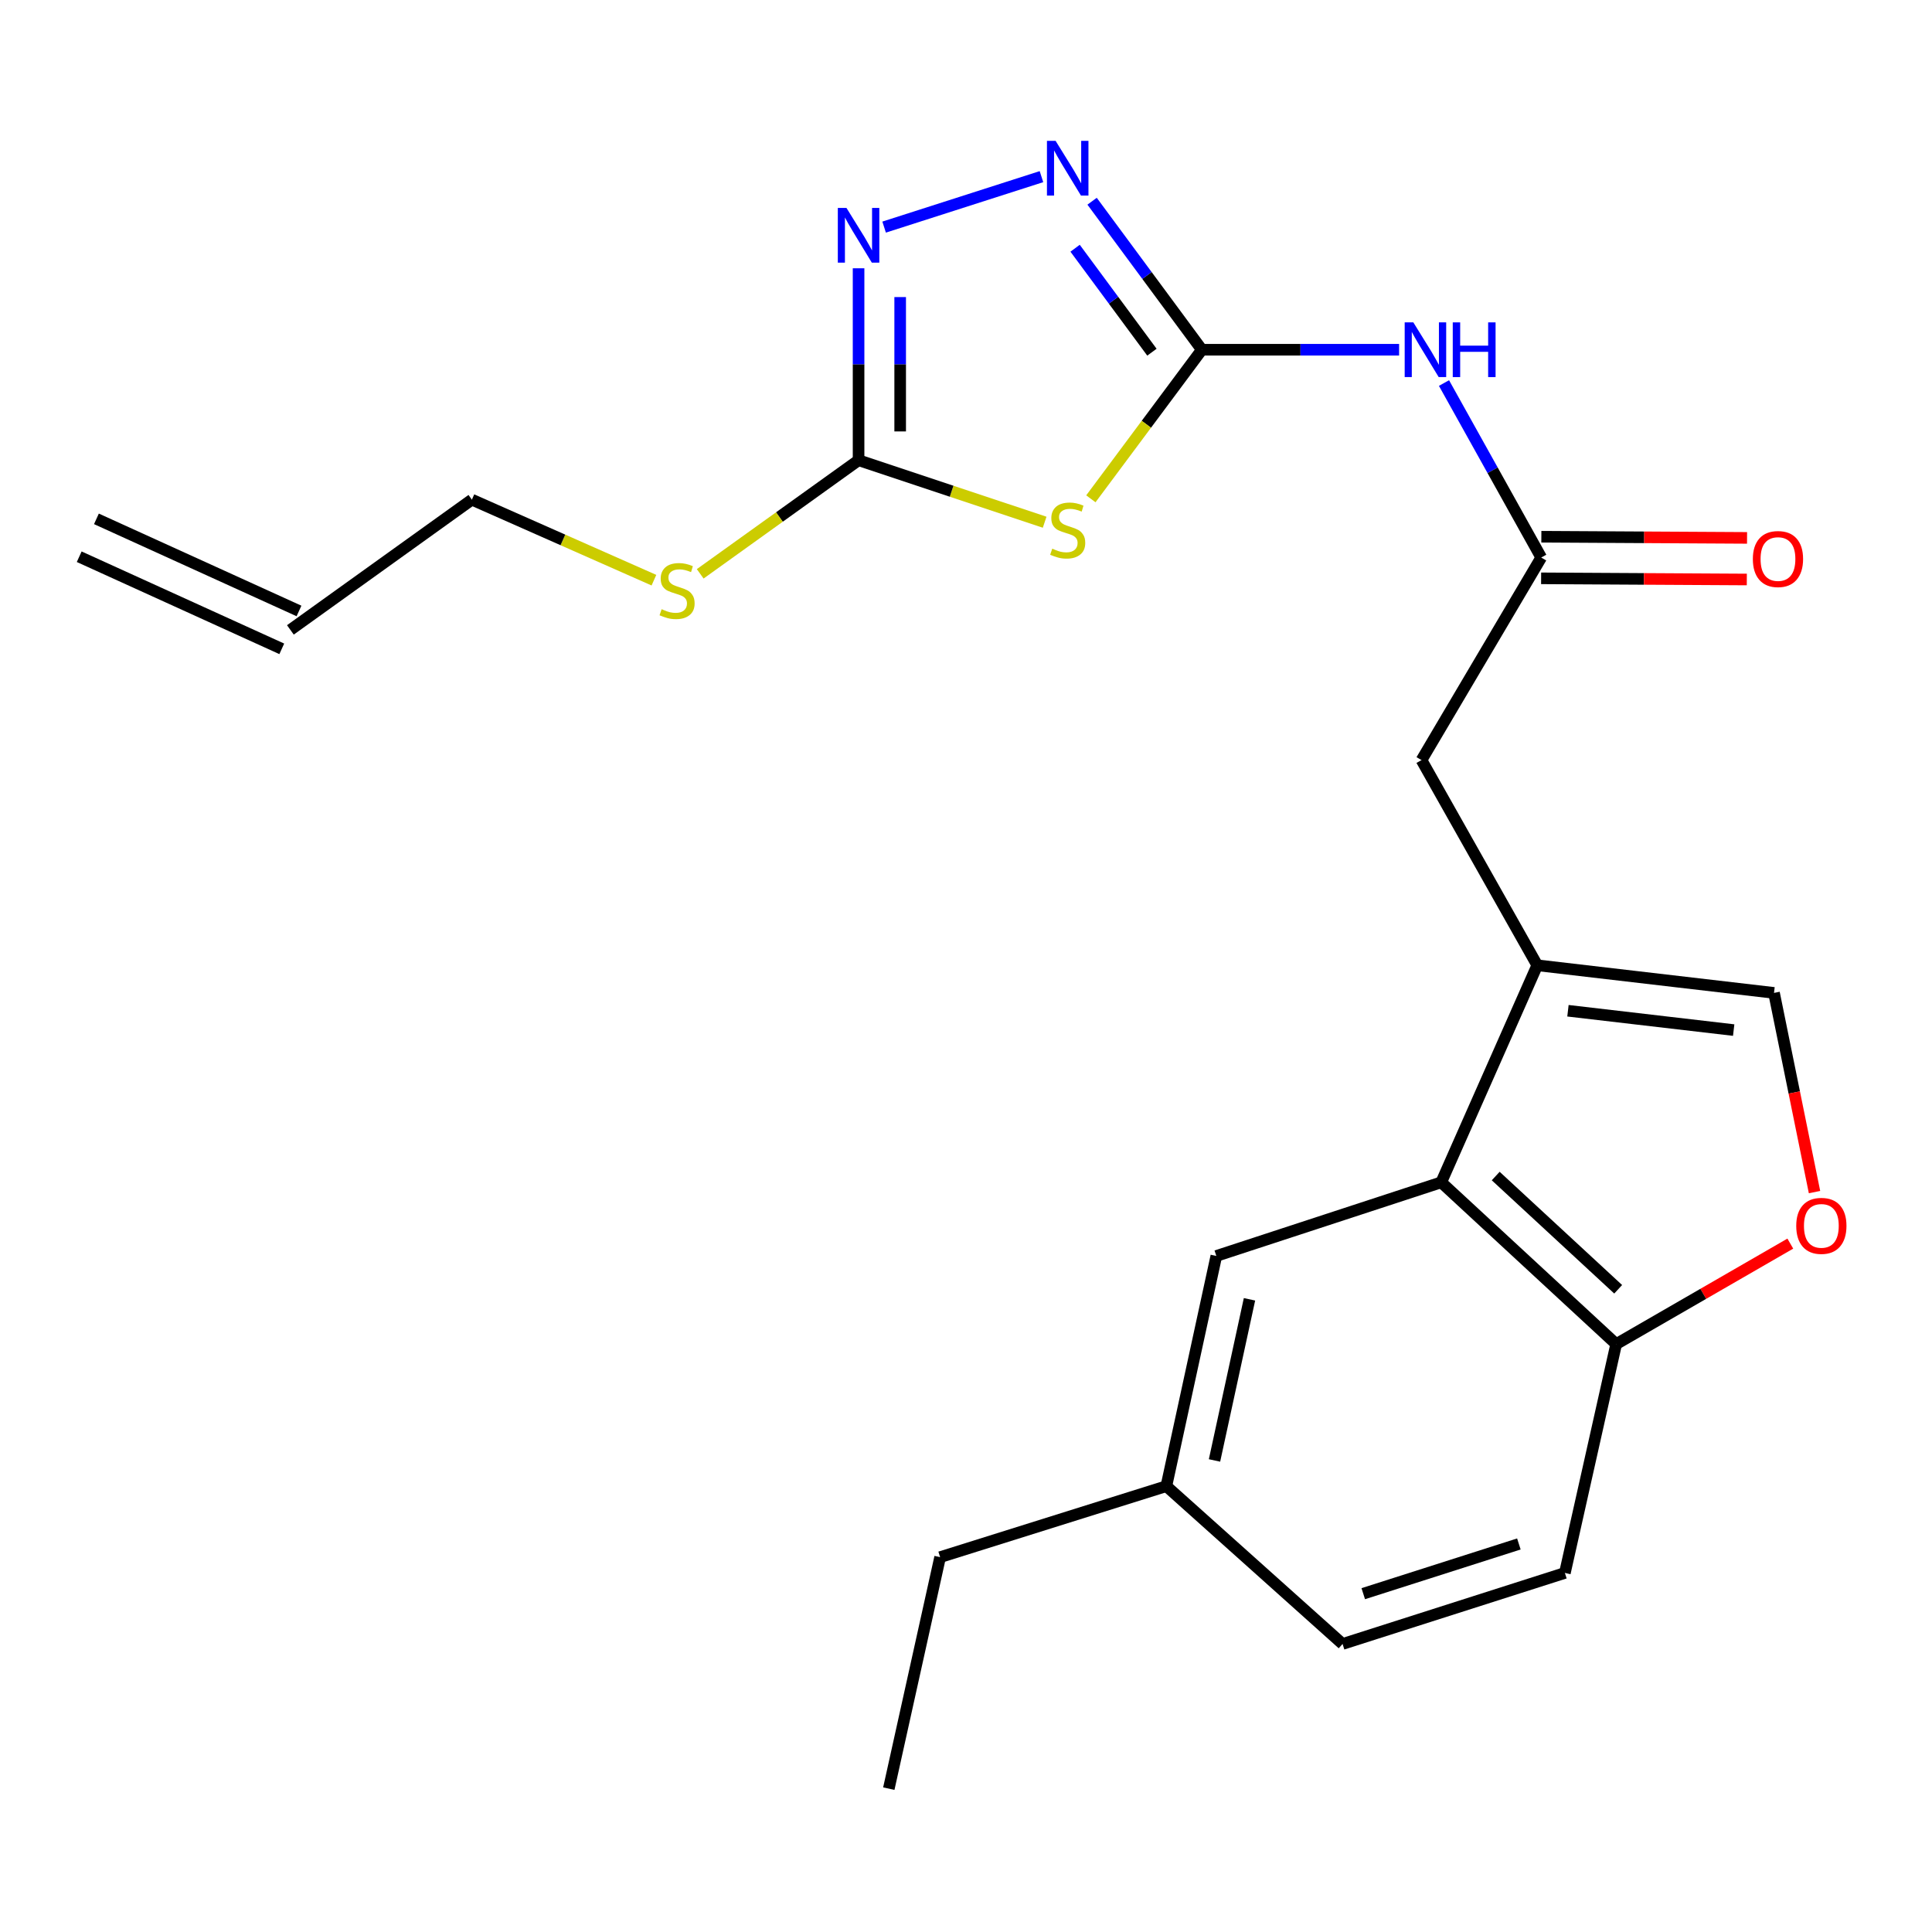 <?xml version='1.0' encoding='iso-8859-1'?>
<svg version='1.1' baseProfile='full'
              xmlns='http://www.w3.org/2000/svg'
                      xmlns:rdkit='http://www.rdkit.org/xml'
                      xmlns:xlink='http://www.w3.org/1999/xlink'
                  xml:space='preserve'
width='1000px' height='1000px' viewBox='0 0 1000 1000'>
<!-- END OF HEADER -->
<rect style='opacity:1.0;fill:#FFFFFF;stroke:none' width='1000' height='1000' x='0' y='0'> </rect>
<path class='bond-0' d='M 622.079,181.024 L 593.354,219.603' style='fill:none;fill-rule:evenodd;stroke:#000000;stroke-width:6px;stroke-linecap:butt;stroke-linejoin:miter;stroke-opacity:1' />
<path class='bond-0' d='M 593.354,219.603 L 564.629,258.182' style='fill:none;fill-rule:evenodd;stroke:#CCCC00;stroke-width:6px;stroke-linecap:butt;stroke-linejoin:miter;stroke-opacity:1' />
<path class='bond-1' d='M 622.079,181.024 L 593.673,142.589' style='fill:none;fill-rule:evenodd;stroke:#000000;stroke-width:6px;stroke-linecap:butt;stroke-linejoin:miter;stroke-opacity:1' />
<path class='bond-1' d='M 593.673,142.589 L 565.266,104.154' style='fill:none;fill-rule:evenodd;stroke:#0000FF;stroke-width:6px;stroke-linecap:butt;stroke-linejoin:miter;stroke-opacity:1' />
<path class='bond-1' d='M 596.239,182.293 L 576.355,155.388' style='fill:none;fill-rule:evenodd;stroke:#000000;stroke-width:6px;stroke-linecap:butt;stroke-linejoin:miter;stroke-opacity:1' />
<path class='bond-1' d='M 576.355,155.388 L 556.47,128.484' style='fill:none;fill-rule:evenodd;stroke:#0000FF;stroke-width:6px;stroke-linecap:butt;stroke-linejoin:miter;stroke-opacity:1' />
<path class='bond-5' d='M 622.079,181.024 L 673.125,181.024' style='fill:none;fill-rule:evenodd;stroke:#000000;stroke-width:6px;stroke-linecap:butt;stroke-linejoin:miter;stroke-opacity:1' />
<path class='bond-5' d='M 673.125,181.024 L 724.171,181.024' style='fill:none;fill-rule:evenodd;stroke:#0000FF;stroke-width:6px;stroke-linecap:butt;stroke-linejoin:miter;stroke-opacity:1' />
<path class='bond-2' d='M 540.71,270.304 L 492.552,254.257' style='fill:none;fill-rule:evenodd;stroke:#CCCC00;stroke-width:6px;stroke-linecap:butt;stroke-linejoin:miter;stroke-opacity:1' />
<path class='bond-2' d='M 492.552,254.257 L 444.395,238.21' style='fill:none;fill-rule:evenodd;stroke:#000000;stroke-width:6px;stroke-linecap:butt;stroke-linejoin:miter;stroke-opacity:1' />
<path class='bond-3' d='M 539.06,91.429 L 457.62,117.55' style='fill:none;fill-rule:evenodd;stroke:#0000FF;stroke-width:6px;stroke-linecap:butt;stroke-linejoin:miter;stroke-opacity:1' />
<path class='bond-14' d='M 444.395,238.21 L 403.411,267.612' style='fill:none;fill-rule:evenodd;stroke:#000000;stroke-width:6px;stroke-linecap:butt;stroke-linejoin:miter;stroke-opacity:1' />
<path class='bond-14' d='M 403.411,267.612 L 362.426,297.014' style='fill:none;fill-rule:evenodd;stroke:#CCCC00;stroke-width:6px;stroke-linecap:butt;stroke-linejoin:miter;stroke-opacity:1' />
<path class='bond-23' d='M 444.395,238.21 L 444.395,188.536' style='fill:none;fill-rule:evenodd;stroke:#000000;stroke-width:6px;stroke-linecap:butt;stroke-linejoin:miter;stroke-opacity:1' />
<path class='bond-23' d='M 444.395,188.536 L 444.395,138.862' style='fill:none;fill-rule:evenodd;stroke:#0000FF;stroke-width:6px;stroke-linecap:butt;stroke-linejoin:miter;stroke-opacity:1' />
<path class='bond-23' d='M 465.929,223.308 L 465.929,188.536' style='fill:none;fill-rule:evenodd;stroke:#000000;stroke-width:6px;stroke-linecap:butt;stroke-linejoin:miter;stroke-opacity:1' />
<path class='bond-23' d='M 465.929,188.536 L 465.929,153.764' style='fill:none;fill-rule:evenodd;stroke:#0000FF;stroke-width:6px;stroke-linecap:butt;stroke-linejoin:miter;stroke-opacity:1' />
<path class='bond-4' d='M 795.684,499.628 L 735.77,393.427' style='fill:none;fill-rule:evenodd;stroke:#000000;stroke-width:6px;stroke-linecap:butt;stroke-linejoin:miter;stroke-opacity:1' />
<path class='bond-6' d='M 795.684,499.628 L 745.975,611.967' style='fill:none;fill-rule:evenodd;stroke:#000000;stroke-width:6px;stroke-linecap:butt;stroke-linejoin:miter;stroke-opacity:1' />
<path class='bond-7' d='M 795.684,499.628 L 918.228,513.925' style='fill:none;fill-rule:evenodd;stroke:#000000;stroke-width:6px;stroke-linecap:butt;stroke-linejoin:miter;stroke-opacity:1' />
<path class='bond-7' d='M 811.57,523.162 L 897.351,533.17' style='fill:none;fill-rule:evenodd;stroke:#000000;stroke-width:6px;stroke-linecap:butt;stroke-linejoin:miter;stroke-opacity:1' />
<path class='bond-8' d='M 747.41,198.262 L 772.576,243.419' style='fill:none;fill-rule:evenodd;stroke:#0000FF;stroke-width:6px;stroke-linecap:butt;stroke-linejoin:miter;stroke-opacity:1' />
<path class='bond-8' d='M 772.576,243.419 L 797.742,288.577' style='fill:none;fill-rule:evenodd;stroke:#000000;stroke-width:6px;stroke-linecap:butt;stroke-linejoin:miter;stroke-opacity:1' />
<path class='bond-10' d='M 745.975,611.967 L 836.528,695.7' style='fill:none;fill-rule:evenodd;stroke:#000000;stroke-width:6px;stroke-linecap:butt;stroke-linejoin:miter;stroke-opacity:1' />
<path class='bond-10' d='M 774.178,608.716 L 837.565,667.329' style='fill:none;fill-rule:evenodd;stroke:#000000;stroke-width:6px;stroke-linecap:butt;stroke-linejoin:miter;stroke-opacity:1' />
<path class='bond-12' d='M 745.975,611.967 L 629.568,650.083' style='fill:none;fill-rule:evenodd;stroke:#000000;stroke-width:6px;stroke-linecap:butt;stroke-linejoin:miter;stroke-opacity:1' />
<path class='bond-9' d='M 918.228,513.925 L 928.71,565.477' style='fill:none;fill-rule:evenodd;stroke:#000000;stroke-width:6px;stroke-linecap:butt;stroke-linejoin:miter;stroke-opacity:1' />
<path class='bond-9' d='M 928.71,565.477 L 939.192,617.028' style='fill:none;fill-rule:evenodd;stroke:#FF0000;stroke-width:6px;stroke-linecap:butt;stroke-linejoin:miter;stroke-opacity:1' />
<path class='bond-11' d='M 797.742,288.577 L 735.77,393.427' style='fill:none;fill-rule:evenodd;stroke:#000000;stroke-width:6px;stroke-linecap:butt;stroke-linejoin:miter;stroke-opacity:1' />
<path class='bond-13' d='M 797.681,299.344 L 850.915,299.646' style='fill:none;fill-rule:evenodd;stroke:#000000;stroke-width:6px;stroke-linecap:butt;stroke-linejoin:miter;stroke-opacity:1' />
<path class='bond-13' d='M 850.915,299.646 L 904.149,299.947' style='fill:none;fill-rule:evenodd;stroke:#FF0000;stroke-width:6px;stroke-linecap:butt;stroke-linejoin:miter;stroke-opacity:1' />
<path class='bond-13' d='M 797.803,277.81 L 851.037,278.111' style='fill:none;fill-rule:evenodd;stroke:#000000;stroke-width:6px;stroke-linecap:butt;stroke-linejoin:miter;stroke-opacity:1' />
<path class='bond-13' d='M 851.037,278.111 L 904.271,278.413' style='fill:none;fill-rule:evenodd;stroke:#FF0000;stroke-width:6px;stroke-linecap:butt;stroke-linejoin:miter;stroke-opacity:1' />
<path class='bond-24' d='M 926.664,643.692 L 881.596,669.696' style='fill:none;fill-rule:evenodd;stroke:#FF0000;stroke-width:6px;stroke-linecap:butt;stroke-linejoin:miter;stroke-opacity:1' />
<path class='bond-24' d='M 881.596,669.696 L 836.528,695.7' style='fill:none;fill-rule:evenodd;stroke:#000000;stroke-width:6px;stroke-linecap:butt;stroke-linejoin:miter;stroke-opacity:1' />
<path class='bond-15' d='M 836.528,695.7 L 809.98,814.153' style='fill:none;fill-rule:evenodd;stroke:#000000;stroke-width:6px;stroke-linecap:butt;stroke-linejoin:miter;stroke-opacity:1' />
<path class='bond-18' d='M 629.568,650.083 L 603.703,769.229' style='fill:none;fill-rule:evenodd;stroke:#000000;stroke-width:6px;stroke-linecap:butt;stroke-linejoin:miter;stroke-opacity:1' />
<path class='bond-18' d='M 646.733,672.523 L 628.627,755.926' style='fill:none;fill-rule:evenodd;stroke:#000000;stroke-width:6px;stroke-linecap:butt;stroke-linejoin:miter;stroke-opacity:1' />
<path class='bond-20' d='M 338.473,300.301 L 291.358,279.46' style='fill:none;fill-rule:evenodd;stroke:#CCCC00;stroke-width:6px;stroke-linecap:butt;stroke-linejoin:miter;stroke-opacity:1' />
<path class='bond-20' d='M 291.358,279.46 L 244.243,258.62' style='fill:none;fill-rule:evenodd;stroke:#000000;stroke-width:6px;stroke-linecap:butt;stroke-linejoin:miter;stroke-opacity:1' />
<path class='bond-25' d='M 809.98,814.153 L 694.914,850.917' style='fill:none;fill-rule:evenodd;stroke:#000000;stroke-width:6px;stroke-linecap:butt;stroke-linejoin:miter;stroke-opacity:1' />
<path class='bond-25' d='M 786.166,799.154 L 705.62,824.889' style='fill:none;fill-rule:evenodd;stroke:#000000;stroke-width:6px;stroke-linecap:butt;stroke-linejoin:miter;stroke-opacity:1' />
<path class='bond-16' d='M 150.304,326.035 L 244.243,258.62' style='fill:none;fill-rule:evenodd;stroke:#000000;stroke-width:6px;stroke-linecap:butt;stroke-linejoin:miter;stroke-opacity:1' />
<path class='bond-17' d='M 154.761,316.234 L 49.911,268.558' style='fill:none;fill-rule:evenodd;stroke:#000000;stroke-width:6px;stroke-linecap:butt;stroke-linejoin:miter;stroke-opacity:1' />
<path class='bond-17' d='M 145.847,335.837 L 40.998,288.162' style='fill:none;fill-rule:evenodd;stroke:#000000;stroke-width:6px;stroke-linecap:butt;stroke-linejoin:miter;stroke-opacity:1' />
<path class='bond-19' d='M 603.703,769.229 L 694.914,850.917' style='fill:none;fill-rule:evenodd;stroke:#000000;stroke-width:6px;stroke-linecap:butt;stroke-linejoin:miter;stroke-opacity:1' />
<path class='bond-21' d='M 603.703,769.229 L 486.603,805.981' style='fill:none;fill-rule:evenodd;stroke:#000000;stroke-width:6px;stroke-linecap:butt;stroke-linejoin:miter;stroke-opacity:1' />
<path class='bond-22' d='M 486.603,805.981 L 460.043,925.798' style='fill:none;fill-rule:evenodd;stroke:#000000;stroke-width:6px;stroke-linecap:butt;stroke-linejoin:miter;stroke-opacity:1' />
<path  class='atom-1' d='M 544.642 284
Q 544.962 284.12, 546.282 284.68
Q 547.602 285.24, 549.042 285.6
Q 550.522 285.92, 551.962 285.92
Q 554.642 285.92, 556.202 284.64
Q 557.762 283.32, 557.762 281.04
Q 557.762 279.48, 556.962 278.52
Q 556.202 277.56, 555.002 277.04
Q 553.802 276.52, 551.802 275.92
Q 549.282 275.16, 547.762 274.44
Q 546.282 273.72, 545.202 272.2
Q 544.162 270.68, 544.162 268.12
Q 544.162 264.56, 546.562 262.36
Q 549.002 260.16, 553.802 260.16
Q 557.082 260.16, 560.802 261.72
L 559.882 264.8
Q 556.482 263.4, 553.922 263.4
Q 551.162 263.4, 549.642 264.56
Q 548.122 265.68, 548.162 267.64
Q 548.162 269.16, 548.922 270.08
Q 549.722 271, 550.842 271.52
Q 552.002 272.04, 553.922 272.64
Q 556.482 273.44, 558.002 274.24
Q 559.522 275.04, 560.602 276.68
Q 561.722 278.28, 561.722 281.04
Q 561.722 284.96, 559.082 287.08
Q 556.482 289.16, 552.122 289.16
Q 549.602 289.16, 547.682 288.6
Q 545.802 288.08, 543.562 287.16
L 544.642 284
' fill='#CCCC00'/>
<path  class='atom-2' d='M 546.382 72.913
L 555.662 87.913
Q 556.582 89.393, 558.062 92.073
Q 559.542 94.753, 559.622 94.913
L 559.622 72.913
L 563.382 72.913
L 563.382 101.233
L 559.502 101.233
L 549.542 84.833
Q 548.382 82.913, 547.142 80.713
Q 545.942 78.513, 545.582 77.833
L 545.582 101.233
L 541.902 101.233
L 541.902 72.913
L 546.382 72.913
' fill='#0000FF'/>
<path  class='atom-4' d='M 438.135 107.632
L 447.415 122.632
Q 448.335 124.112, 449.815 126.792
Q 451.295 129.472, 451.375 129.632
L 451.375 107.632
L 455.135 107.632
L 455.135 135.952
L 451.255 135.952
L 441.295 119.552
Q 440.135 117.632, 438.895 115.432
Q 437.695 113.232, 437.335 112.552
L 437.335 135.952
L 433.655 135.952
L 433.655 107.632
L 438.135 107.632
' fill='#0000FF'/>
<path  class='atom-6' d='M 731.544 166.864
L 740.824 181.864
Q 741.744 183.344, 743.224 186.024
Q 744.704 188.704, 744.784 188.864
L 744.784 166.864
L 748.544 166.864
L 748.544 195.184
L 744.664 195.184
L 734.704 178.784
Q 733.544 176.864, 732.304 174.664
Q 731.104 172.464, 730.744 171.784
L 730.744 195.184
L 727.064 195.184
L 727.064 166.864
L 731.544 166.864
' fill='#0000FF'/>
<path  class='atom-6' d='M 751.944 166.864
L 755.784 166.864
L 755.784 178.904
L 770.264 178.904
L 770.264 166.864
L 774.104 166.864
L 774.104 195.184
L 770.264 195.184
L 770.264 182.104
L 755.784 182.104
L 755.784 195.184
L 751.944 195.184
L 751.944 166.864
' fill='#0000FF'/>
<path  class='atom-10' d='M 929.729 634.503
Q 929.729 627.703, 933.089 623.903
Q 936.449 620.103, 942.729 620.103
Q 949.009 620.103, 952.369 623.903
Q 955.729 627.703, 955.729 634.503
Q 955.729 641.383, 952.329 645.303
Q 948.929 649.183, 942.729 649.183
Q 936.489 649.183, 933.089 645.303
Q 929.729 641.423, 929.729 634.503
M 942.729 645.983
Q 947.049 645.983, 949.369 643.103
Q 951.729 640.183, 951.729 634.503
Q 951.729 628.943, 949.369 626.143
Q 947.049 623.303, 942.729 623.303
Q 938.409 623.303, 936.049 626.103
Q 933.729 628.903, 933.729 634.503
Q 933.729 640.223, 936.049 643.103
Q 938.409 645.983, 942.729 645.983
' fill='#FF0000'/>
<path  class='atom-14' d='M 907.273 289.351
Q 907.273 282.551, 910.633 278.751
Q 913.993 274.951, 920.273 274.951
Q 926.553 274.951, 929.913 278.751
Q 933.273 282.551, 933.273 289.351
Q 933.273 296.231, 929.873 300.151
Q 926.473 304.031, 920.273 304.031
Q 914.033 304.031, 910.633 300.151
Q 907.273 296.271, 907.273 289.351
M 920.273 300.831
Q 924.593 300.831, 926.913 297.951
Q 929.273 295.031, 929.273 289.351
Q 929.273 283.791, 926.913 280.991
Q 924.593 278.151, 920.273 278.151
Q 915.953 278.151, 913.593 280.951
Q 911.273 283.751, 911.273 289.351
Q 911.273 295.071, 913.593 297.951
Q 915.953 300.831, 920.273 300.831
' fill='#FF0000'/>
<path  class='atom-15' d='M 342.456 315.321
Q 342.776 315.441, 344.096 316.001
Q 345.416 316.561, 346.856 316.921
Q 348.336 317.241, 349.776 317.241
Q 352.456 317.241, 354.016 315.961
Q 355.576 314.641, 355.576 312.361
Q 355.576 310.801, 354.776 309.841
Q 354.016 308.881, 352.816 308.361
Q 351.616 307.841, 349.616 307.241
Q 347.096 306.481, 345.576 305.761
Q 344.096 305.041, 343.016 303.521
Q 341.976 302.001, 341.976 299.441
Q 341.976 295.881, 344.376 293.681
Q 346.816 291.481, 351.616 291.481
Q 354.896 291.481, 358.616 293.041
L 357.696 296.121
Q 354.296 294.721, 351.736 294.721
Q 348.976 294.721, 347.456 295.881
Q 345.936 297.001, 345.976 298.961
Q 345.976 300.481, 346.736 301.401
Q 347.536 302.321, 348.656 302.841
Q 349.816 303.361, 351.736 303.961
Q 354.296 304.761, 355.816 305.561
Q 357.336 306.361, 358.416 308.001
Q 359.536 309.601, 359.536 312.361
Q 359.536 316.281, 356.896 318.401
Q 354.296 320.481, 349.936 320.481
Q 347.416 320.481, 345.496 319.921
Q 343.616 319.401, 341.376 318.481
L 342.456 315.321
' fill='#CCCC00'/>
</svg>
